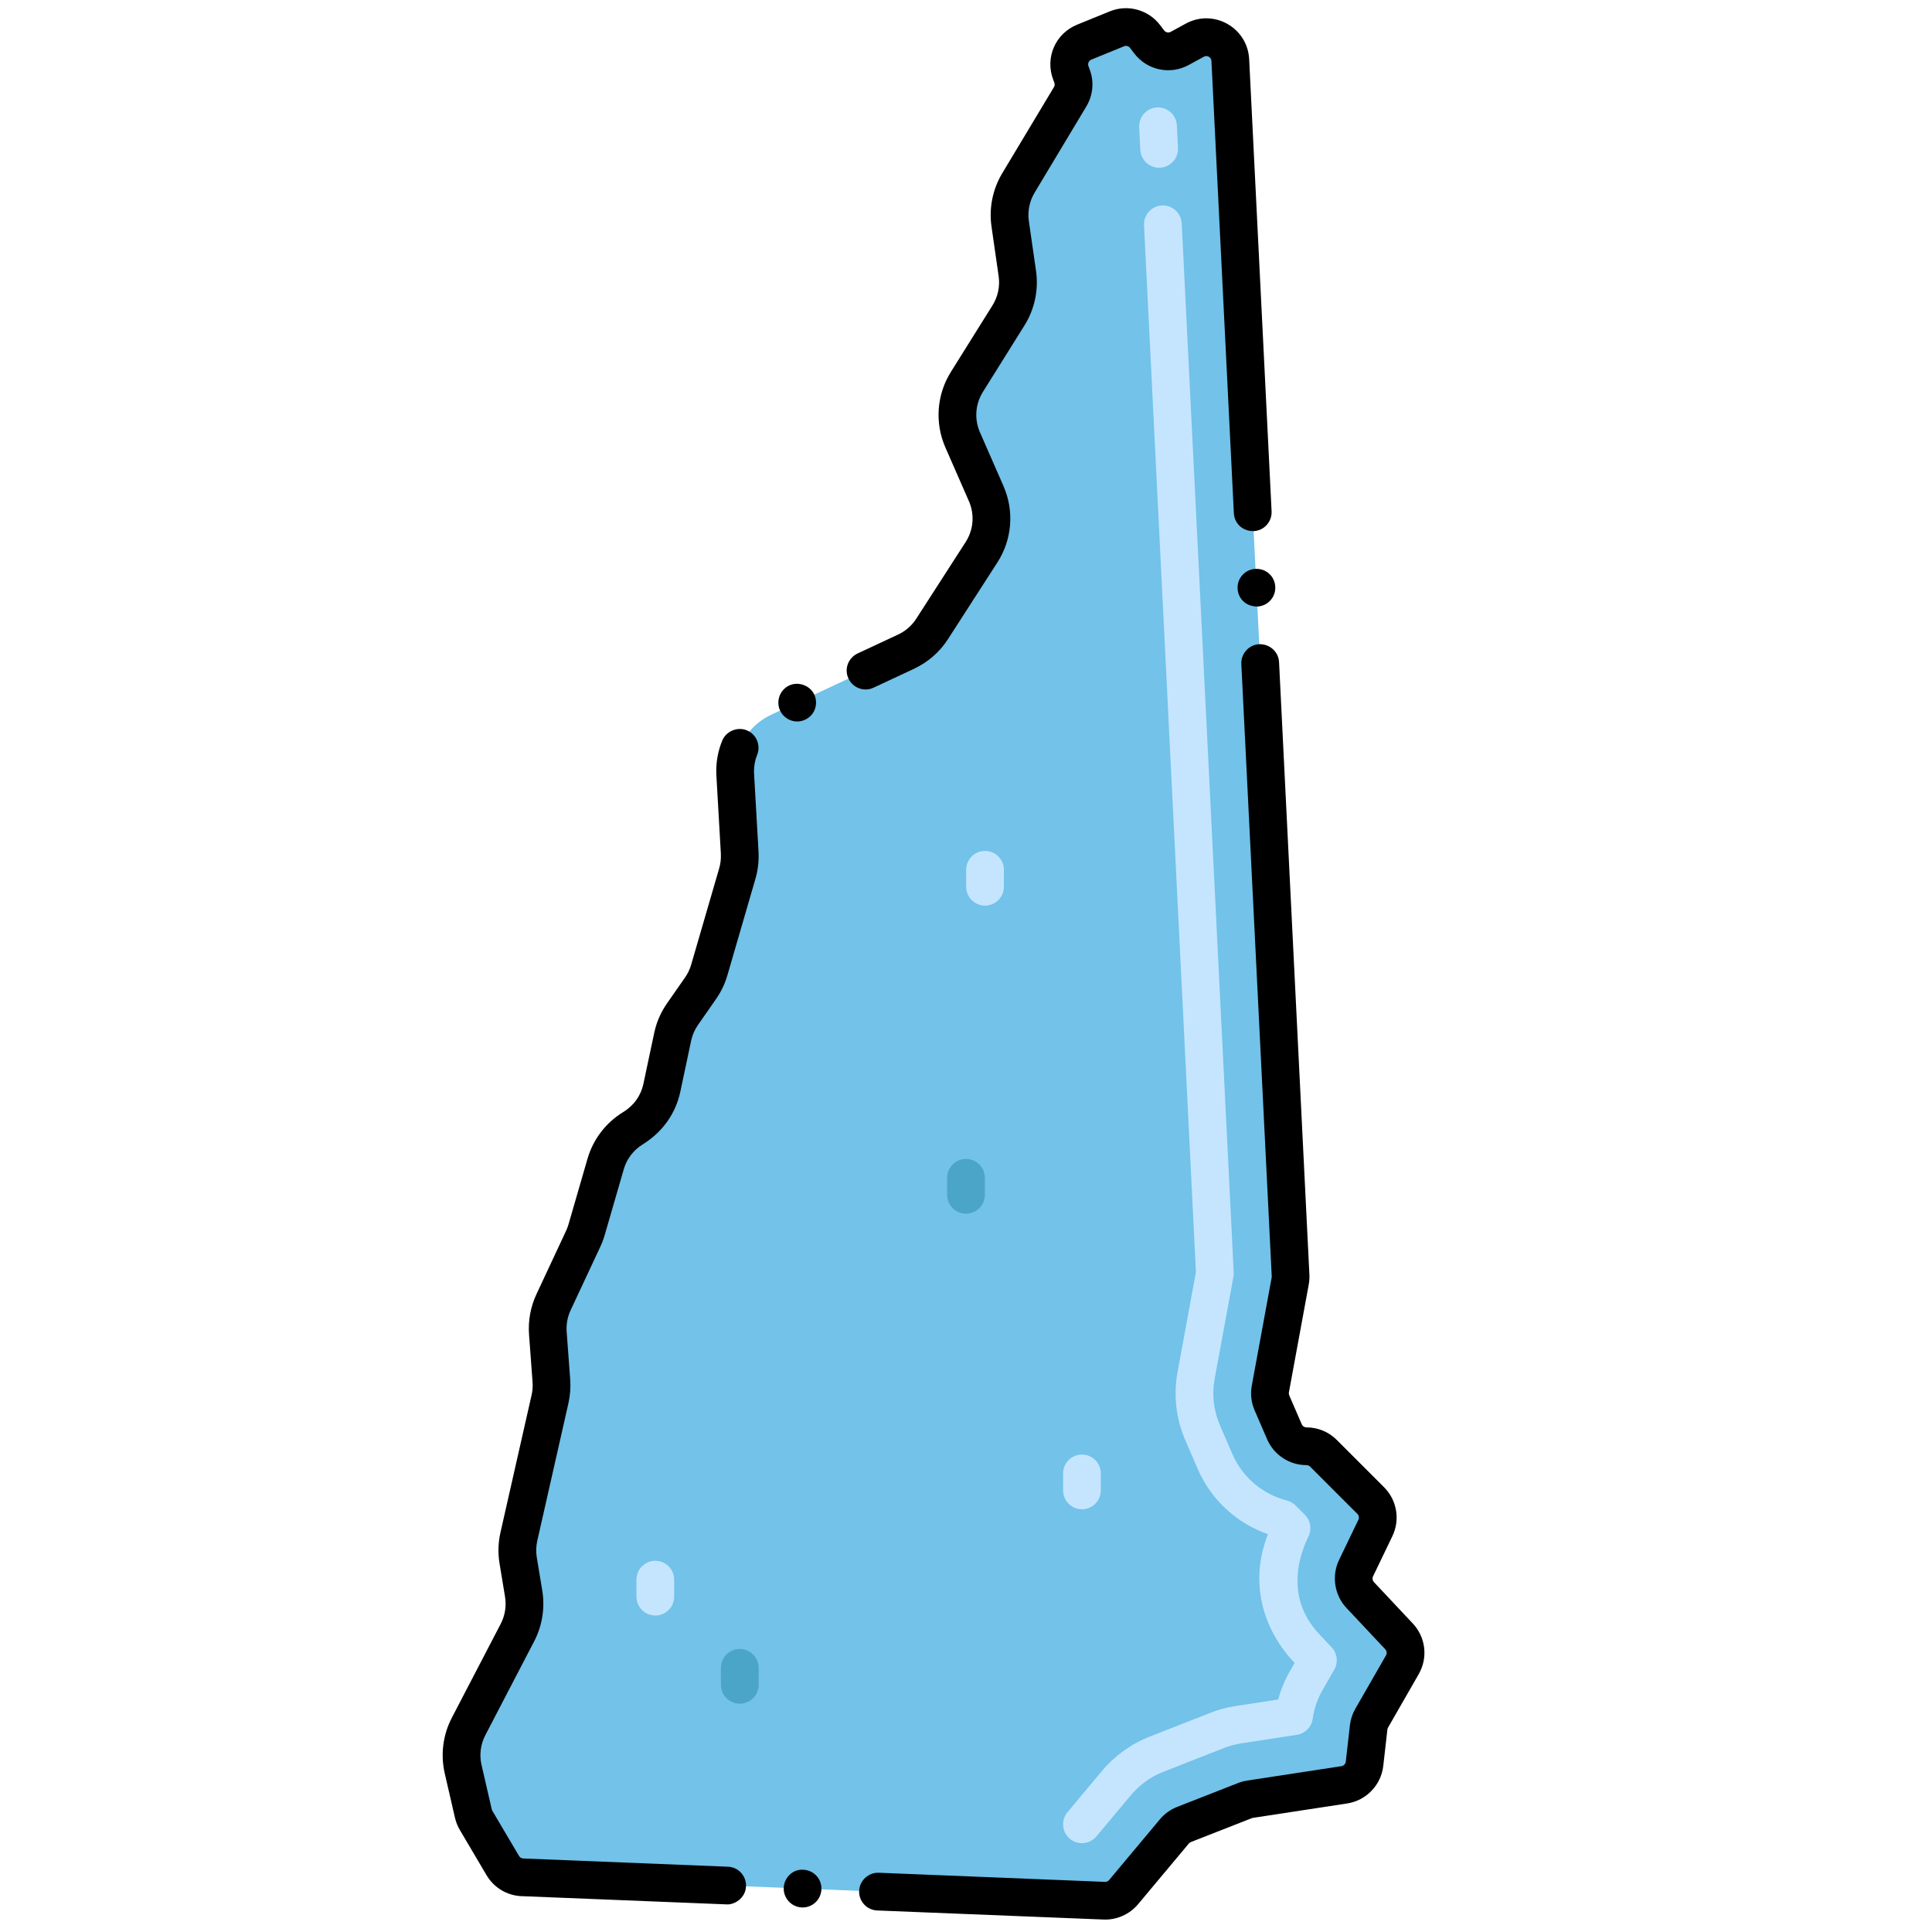 <?xml version="1.0" encoding="utf-8"?>
<svg xmlns="http://www.w3.org/2000/svg" height="512" id="Layer_1" viewBox="0 0 256 256" width="512">
  <g>
    <path d="m163.02 7.96 7.984 161.06c.012.245-.004.491-.049.733l-2.629 14.294c-.114.62-.041 1.26.209 1.838l1.657 3.832c.504 1.165 1.651 1.919 2.92 1.919.844 0 1.653.335 2.25.932l6.264 6.264c.956.956 1.203 2.411.618 3.629l-2.563 5.33c-.57 1.185-.352 2.598.548 3.556l5.147 5.483c.958 1.021 1.137 2.548.44 3.762l-4.061 7.073c-.216.377-.353.793-.402 1.225l-.548 4.822c-.162 1.427-1.261 2.569-2.68 2.786l-12.494 1.911c-.233.036-.461.097-.681.183l-8.063 3.162c-.497.195-.937.512-1.279.921l-6.727 8.043c-.633.757-1.582 1.178-2.568 1.138l-77.081-3.097c-1.079-.043-2.062-.631-2.612-1.561l-3.533-5.979c-.166-.281-.288-.585-.361-.903l-1.359-5.89c-.441-1.911-.186-3.916.719-5.655l6.48-12.452c.823-1.581 1.11-3.385.82-5.144l-.726-4.404c-.173-1.05-.141-2.123.094-3.16l4.127-18.219c.18-.796.241-1.614.181-2.428l-.468-6.314c-.104-1.407.155-2.817.752-4.096l3.932-8.415c.18-.386.33-.785.449-1.194l2.525-8.71c.57-1.966 1.851-3.65 3.595-4.722l.114-.07c1.921-1.182 3.273-3.1 3.741-5.306l1.433-6.754c.228-1.077.671-2.098 1.3-3.001l2.398-3.441c.513-.736.902-1.55 1.152-2.411l3.713-12.772c.261-.898.367-1.834.314-2.768l-.589-10.335c-.192-3.363 1.683-6.503 4.733-7.93l17.917-8.383c1.405-.657 2.595-1.697 3.435-3.001l6.548-10.167c1.495-2.321 1.728-5.236.62-7.765l-3.121-7.128c-1.091-2.492-.882-5.363.56-7.67l5.517-8.827c1.032-1.65 1.445-3.613 1.168-5.539l-.948-6.586c-.27-1.876.115-3.787 1.09-5.411l6.851-11.418c.5-.834.592-1.851.249-2.76l-.156-.414c-.609-1.614.179-3.419 1.776-4.07l4.333-1.766c1.333-.543 2.866-.124 3.736 1.023l.532.701c.951 1.254 2.676 1.624 4.058.87l1.998-1.09c2.06-1.123 4.585.293 4.701 2.636z" fill="#72c2e9"/>
    <g>
      <path d="m143.364 199.986c-1.381 0-2.5-1.119-2.5-2.5v-2.25c0-1.381 1.119-2.5 2.5-2.5s2.5 1.119 2.5 2.5v2.25c0 1.381-1.119 2.5-2.5 2.5z" fill="#c5e5fe"/>
    </g>
    <g>
      <path d="m86.833 214.063c-1.381 0-2.5-1.119-2.5-2.5v-2.25c0-1.381 1.119-2.5 2.5-2.5s2.5 1.119 2.5 2.5v2.25c0 1.381-1.119 2.5-2.5 2.5z" fill="#c5e5fe"/>
    </g>
    <g>
      <path d="m130.522 120c-1.381 0-2.5-1.119-2.5-2.5v-2.25c0-1.381 1.119-2.5 2.5-2.5s2.5 1.119 2.5 2.5v2.25c0 1.381-1.119 2.5-2.5 2.5z" fill="#c5e5fe"/>
    </g>
    <g>
      <path d="m128 160.819c-1.381 0-2.5-1.119-2.5-2.5v-2.25c0-1.381 1.119-2.5 2.5-2.5s2.5 1.119 2.5 2.5v2.25c0 1.381-1.119 2.5-2.5 2.5z" fill="#4ba5c8"/>
    </g>
    <g>
      <path d="m98.025 225.75c-1.381 0-2.5-1.119-2.5-2.5v-2.25c0-1.381 1.119-2.5 2.5-2.5s2.5 1.119 2.5 2.5v2.25c0 1.381-1.119 2.5-2.5 2.5z" fill="#4ba5c8"/>
    </g>
    <g>
      <path d="m141.761 243.646c-1.06-.886-1.2-2.463-.314-3.521l4.57-5.465c1.679-2.01 3.859-3.58 6.307-4.543l8.061-3.159c1.071-.422 2.2-.726 3.354-.904l5.626-.86c.589-2.205 1.42-3.522 2.176-4.839-4.919-5.248-5.705-11.652-3.525-17.069-4.13-1.427-7.549-4.568-9.295-8.605l-1.66-3.838c-1.269-2.939-1.575-6.073-1.027-9.056l2.433-13.229-6.877-138.718c-.068-1.379.994-2.553 2.373-2.621 1.36-.061 2.553.993 2.621 2.373l6.89 139.007c.01.193-.003.387-.038.576l-2.485 13.516c-.377 2.04-.161 4.176.699 6.167l1.66 3.837c1.309 3.026 3.996 5.313 7.19 6.119.438.11.837.337 1.155.655l1.248 1.247c.752.751.947 1.896.486 2.853-2.506 5.207-1.645 9.698 1.372 12.912l1.69 1.801c.753.802.894 2.002.346 2.956l-1.547 2.694c-.681 1.181-1.121 2.464-1.313 3.818-.154 1.093-1.007 1.955-2.098 2.122l-7.343 1.123c-.786.121-1.557.329-2.288.616l-8.06 3.159c-1.667.655-3.153 1.727-4.297 3.095l-4.571 5.466c-.884 1.06-2.459 1.2-3.519.315zm11.829-221.418c-1.324 0-2.429-1.039-2.495-2.376l-.148-2.996c-.068-1.379.994-2.553 2.373-2.621 1.368-.07 2.554.994 2.621 2.373l.148 2.996c.07 1.42-1.06 2.624-2.499 2.624z" fill="#c5e5fe"/>
    </g>
    <path d="m79.546 165.193c.234-.505.432-1.028.583-1.553l2.524-8.71c.397-1.372 1.287-2.54 2.504-3.289 2.737-1.699 4.401-4.212 4.989-6.987l1.433-6.754c.16-.753.465-1.456.906-2.089l2.398-3.441c.67-.96 1.175-2.018 1.501-3.143l3.713-12.771c.338-1.161.475-2.363.411-3.574 0-.011.002-.022.001-.034 0-.01 0-.01 0-.01l-.59-10.33c-.01-.14-.01-.24-.01-.33 0-.74.14-1.47.42-2.16.502-1.244-.073-2.722-1.38-3.25-1.25-.51-2.75.13-3.25 1.37-.53 1.29-.79 2.65-.79 4.04 0 .22.01.43.02.63l.588 10.282c.001.013-.002.025-.002.039.037.655-.036 1.304-.219 1.93l-3.714 12.772c-.174.602-.443 1.166-.801 1.679l-2.398 3.441c-.826 1.185-1.396 2.5-1.695 3.911l-1.433 6.754c-.316 1.492-1.207 2.84-2.719 3.766-2.277 1.401-3.941 3.587-4.687 6.155l-2.524 8.713c-.081.279-.187.56-.312.828l-3.932 8.415c-.777 1.662-1.116 3.509-.98 5.339l.468 6.315c.042.566 0 1.135-.127 1.691l-4.126 18.218c-.308 1.358-.349 2.744-.122 4.12l.727 4.404c.201 1.216-.002 2.488-.571 3.582l-6.48 12.452c-1.179 2.265-1.512 4.882-.938 7.372l1.358 5.887c.131.569.349 1.113.646 1.614l3.532 5.979c.985 1.669 2.729 2.711 4.665 2.788.034.001.067.002.102.002.009 0 .017-.002.026-.002l26.989 1.084c1.021.098 2.541-.804 2.6-2.39.062-1.368-1.013-2.558-2.399-2.601l-27.116-1.09h-.001c-.231-.009-.44-.134-.559-.334l-3.534-5.982c-.035-.059-.061-.123-.077-.191l-1.358-5.888c-.307-1.33-.129-2.729.501-3.939l6.48-12.453c1.065-2.047 1.444-4.428 1.069-6.704l-.727-4.403c-.121-.735-.1-1.476.065-2.202l4.125-18.217c.236-1.04.316-2.105.237-3.167l-.468-6.315c-.072-.978.108-1.964.523-2.852z"/>
    <path d="m183.29 233.994.548-4.823c.01-.092.038-.179.086-.261l4.062-7.075c1.251-2.183.936-4.882-.786-6.717l-5.147-5.482c-.191-.204-.238-.511-.117-.763l2.563-5.329c1.045-2.172.602-4.776-1.103-6.479l-6.265-6.264c-1.073-1.074-2.5-1.665-4.018-1.665-.271 0-.518-.161-.625-.411l-1.657-3.83c-.054-.125-.069-.262-.045-.396l2.628-14.288c.079-.428.109-.868.088-1.31 0-.003-.001-.006-.001-.009l-4.02-81.152c-.069-1.381-1.239-2.421-2.63-2.381-1.37.07-2.43 1.25-2.37 2.62l4.029 81.131c0 .01-.002.019-.001.029.003.056-.001.107-.011.161l-2.629 14.293c-.204 1.109-.075 2.245.373 3.284l1.657 3.831c.9 2.082 2.948 3.427 5.216 3.427.181 0 .352.071.481.2l6.265 6.264c.204.204.257.518.132.778l-2.563 5.33c-1.009 2.1-.615 4.652.979 6.35l5.146 5.481c.207.221.244.546.095.808l-4.059 7.069c-.39.677-.633 1.415-.721 2.191l-.548 4.822c-.034.305-.271.551-.574.597l-12.498 1.911c-.415.064-.823.175-1.21.327l-8.064 3.161c-.886.349-1.676.917-2.283 1.645l-6.727 8.043c-.134.162-.321.251-.578.245l-29.947-1.209c-1.359-.05-2.54 1.021-2.6 2.4-.06 1.329.957 2.537 2.4 2.6l29.945 1.199c1.688.088 3.45-.634 4.615-2.028l6.728-8.044c.072-.086.167-.154.272-.196l8.064-3.161c.047-.019.097-.032.145-.039l12.494-1.911c2.529-.387 4.497-2.433 4.786-4.974z"/>
    <path d="m166.359 75.38c-1.391.063-2.451 1.248-2.369 2.62.056 1.243 1.028 2.37 2.619 2.37 1.381-.07 2.44-1.24 2.37-2.62-.059-1.37-1.209-2.44-2.62-2.37z"/>
    <path d="m106.35 252.75c1.34 0 2.44-1.061 2.49-2.4.063-1.392-1.015-2.536-2.39-2.6-1.381-.101-2.551 1.02-2.601 2.399-.063 1.383 1.062 2.601 2.501 2.601z"/>
    <path d="m115.75 91.12 5.38-2.511c.011-.005.021-.014.032-.019 1.82-.859 3.358-2.204 4.447-3.896l6.548-10.166c1.954-3.032 2.256-6.816.809-10.122l-3.121-7.127c-.761-1.738-.614-3.735.391-5.343l5.518-8.827c1.343-2.149 1.884-4.714 1.522-7.221l-.948-6.586c-.188-1.303.082-2.641.76-3.77l6.852-11.419c.898-1.499 1.06-3.296.442-4.928l-.155-.413c-.132-.349.035-.732.38-.873l4.334-1.767c.285-.113.613-.025.801.222l.53.698c1.711 2.256 4.758 2.91 7.246 1.556l2-1.09c.437-.242.967.051 1.004.548 0 .004-.001.009-.001.013l2.971 59.93c.065 1.248 1.034 2.37 2.619 2.37 1.396-.063 2.441-1.253 2.381-2.62l-2.972-59.929c-.228-4.202-4.739-6.699-8.396-4.701l-1.999 1.09c-.301.163-.665.084-.871-.188l-.53-.698c-1.552-2.046-4.293-2.797-6.671-1.828l-4.333 1.766c-2.873 1.172-4.267 4.364-3.172 7.269l.156.415c.074.195.055.41-.053.59l-6.851 11.415c-1.268 2.111-1.772 4.616-1.422 7.055l.948 6.587c.193 1.339-.096 2.709-.813 3.857l-5.518 8.827c-1.881 3.008-2.154 6.745-.73 9.998l3.121 7.128c.773 1.767.612 3.788-.432 5.409l-6.548 10.166c-.586.909-1.413 1.632-2.393 2.09-.003.001-.005.004-.008.005l-5.375 2.508c-1.252.606-1.798 2.073-1.2 3.33.59 1.252 2.101 1.792 3.32 1.2z"/>
    <path d="m106.689 95.359c1.296-.593 1.771-2.119 1.21-3.319-.56-1.21-2.109-1.78-3.33-1.21-1.239.59-1.779 2.08-1.199 3.33.588 1.247 2.095 1.793 3.319 1.199z"/>
  </g>
</svg>